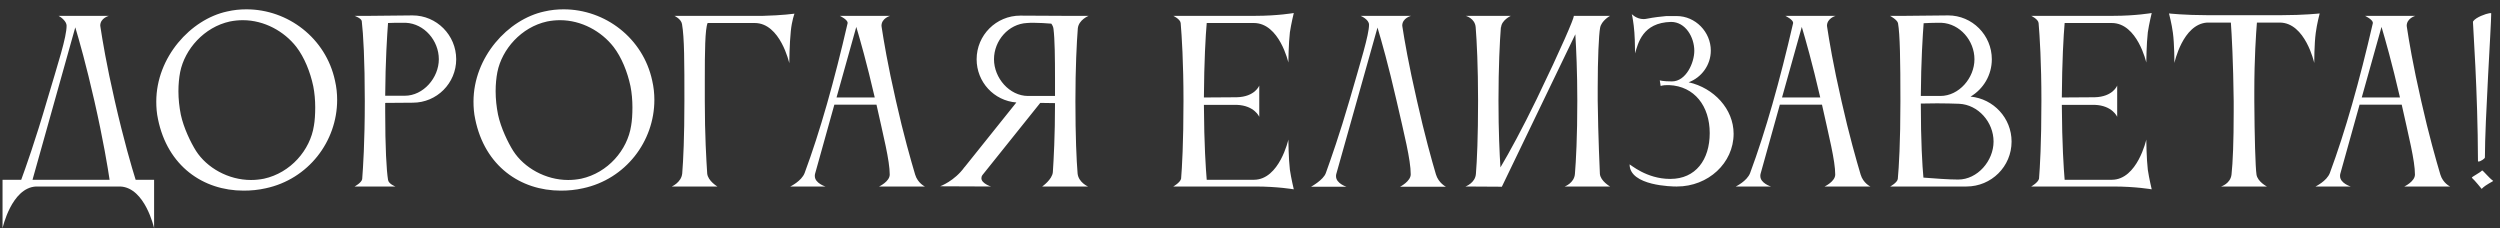 <?xml version="1.0" encoding="UTF-8"?> <svg xmlns="http://www.w3.org/2000/svg" width="241" height="22" viewBox="0 0 241 22" fill="none"><rect x="0" y="0" width="241" height="22" fill="#333333" stroke="none"/><path d="M3.134 17.33H10.565C10.397 16.2 9.957 13.5 9.099 9.732C8.304 6.236 7.634 3.892 7.257 2.636L3.134 17.33ZM2.045 17.33C2.422 16.305 3.406 13.562 4.557 9.606C5.604 6.069 6.42 3.599 6.42 2.469C6.42 2.071 5.897 1.652 5.646 1.527H10.502C10.502 1.527 9.664 1.736 9.664 2.469C9.664 2.511 9.685 2.553 9.685 2.615C9.874 3.85 10.251 6.174 11.067 9.732C11.925 13.5 12.72 16.2 13.076 17.33H14.855V21.998C14.855 21.998 13.997 18.105 11.611 17.979H3.469C1.103 18.105 0.245 21.998 0.245 21.998V17.33H2.045ZM17.367 6.948C17.263 7.492 17.2 8.12 17.2 8.79C17.2 9.544 17.284 10.318 17.43 11.051C17.702 12.328 18.393 13.751 18.895 14.546C19.942 16.179 22.014 17.351 24.191 17.351C24.61 17.351 25.028 17.309 25.447 17.226C28.021 16.66 29.905 14.463 30.261 12.118C30.345 11.658 30.387 11.009 30.387 10.339C30.387 9.669 30.324 8.937 30.198 8.309C29.905 6.927 29.34 5.525 28.566 4.52C27.393 3.013 25.468 1.946 23.417 1.946C22.998 1.946 22.579 1.987 22.161 2.071C19.67 2.615 17.807 4.75 17.367 6.948ZM15.232 11.49C15.107 10.925 15.065 10.339 15.065 9.795C15.065 5.504 18.393 1.862 21.889 1.108C22.517 0.962 23.123 0.899 23.752 0.899C27.77 0.899 31.412 3.683 32.291 7.764C32.438 8.392 32.501 9.02 32.501 9.627C32.501 13.646 29.717 17.267 25.635 18.146C24.903 18.314 24.191 18.377 23.479 18.377C19.586 18.377 16.153 16.012 15.232 11.49ZM39.792 9.9L37.133 9.92V10.758C37.133 14.232 37.259 16.43 37.406 17.33C37.447 17.728 38.117 17.979 38.117 17.979H34.182C34.182 17.979 34.852 17.623 34.915 17.267C34.998 16.179 35.166 13.73 35.166 9.753C35.166 5.818 35.019 3.264 34.873 2.029C34.831 1.757 34.182 1.527 34.182 1.527H35.71L39.771 1.485C42.094 1.485 43.978 3.39 43.978 5.713C43.978 8.016 42.115 9.9 39.792 9.9ZM39.122 2.197H38.641C38.243 2.197 37.803 2.197 37.406 2.218C37.322 3.348 37.154 5.86 37.133 9.23H39.017C40.817 9.23 42.303 7.492 42.303 5.713C42.303 3.913 40.901 2.28 39.122 2.197ZM47.947 6.948C47.842 7.492 47.779 8.12 47.779 8.79C47.779 9.544 47.863 10.318 48.01 11.051C48.282 12.328 48.973 13.751 49.475 14.546C50.522 16.179 52.594 17.351 54.771 17.351C55.189 17.351 55.608 17.309 56.026 17.226C58.601 16.66 60.485 14.463 60.841 12.118C60.925 11.658 60.966 11.009 60.966 10.339C60.966 9.669 60.904 8.937 60.778 8.309C60.485 6.927 59.92 5.525 59.145 4.52C57.973 3.013 56.047 1.946 53.996 1.946C53.578 1.946 53.159 1.987 52.74 2.071C50.249 2.615 48.386 4.75 47.947 6.948ZM45.812 11.49C45.686 10.925 45.645 10.339 45.645 9.795C45.645 5.504 48.973 1.862 52.468 1.108C53.096 0.962 53.703 0.899 54.331 0.899C58.35 0.899 61.992 3.683 62.871 7.764C63.018 8.392 63.081 9.02 63.081 9.627C63.081 13.646 60.297 17.267 56.215 18.146C55.482 18.314 54.771 18.377 54.059 18.377C50.166 18.377 46.733 16.012 45.812 11.49ZM65.766 16.723C65.871 15.446 65.976 13.165 65.976 9.753C65.976 6.006 65.976 3.641 65.746 2.322C65.662 1.82 65.013 1.527 65.013 1.527H73.574C75.374 1.485 76.588 1.318 76.588 1.318C76.588 1.318 76.337 1.966 76.232 3.013C76.107 4.185 76.086 6.09 76.086 6.09C76.086 6.09 75.227 2.218 72.757 2.218H68.215C67.964 2.783 67.943 5.043 67.943 7.639V9.753C67.943 13.018 68.09 15.425 68.174 16.723C68.236 17.435 69.157 17.979 69.157 17.979H64.762C64.762 17.979 65.683 17.581 65.766 16.723ZM80.642 9.397H84.326C83.551 6.048 82.902 3.788 82.546 2.594L80.642 9.397ZM76.183 17.979C76.183 17.979 77.272 17.456 77.565 16.681C79.051 12.683 80.432 7.785 81.709 2.239C81.709 2.239 81.709 2.218 81.709 2.197C81.709 1.883 80.956 1.527 80.956 1.527H85.812C85.812 1.527 84.975 1.757 84.975 2.49C84.975 2.532 84.995 2.573 84.995 2.636C85.184 3.871 85.561 6.195 86.377 9.753C87.109 13.018 87.821 15.488 88.219 16.828C88.47 17.665 89.161 17.979 89.161 17.979H84.744C84.744 17.979 85.77 17.498 85.77 16.828C85.77 15.488 85.163 13.123 84.493 10.088H80.432L78.569 16.765C78.549 16.828 78.549 16.912 78.549 16.974C78.549 17.665 79.574 17.979 79.574 17.979H76.183ZM95.821 5.713C95.821 7.513 97.307 9.251 99.107 9.251H101.703V7.681C101.703 5.609 101.682 3.746 101.556 2.783C101.535 2.594 101.452 2.427 101.347 2.28C100.824 2.239 100.217 2.197 99.652 2.197C99.421 2.197 99.212 2.197 99.003 2.218C97.224 2.301 95.821 3.913 95.821 5.713ZM103.88 16.723C103.963 17.581 104.884 17.979 104.884 17.979H100.468C100.468 17.979 101.431 17.309 101.494 16.598C101.577 15.321 101.703 13.102 101.703 9.941L100.28 9.92L94.712 16.87C94.628 16.974 94.607 17.1 94.607 17.184C94.607 17.686 95.528 17.979 95.528 17.979L90.63 17.958C90.63 17.958 92.012 17.456 92.974 16.116L93.016 16.074L97.977 9.879C95.821 9.711 94.147 7.911 94.147 5.713C94.147 3.39 96.03 1.506 98.354 1.506L102.456 1.527H104.947C104.947 1.527 103.984 1.904 103.901 2.741C103.796 4.081 103.67 6.53 103.67 9.753C103.67 13.165 103.775 15.446 103.88 16.723ZM113.858 17.226C113.942 16.2 114.088 13.835 114.088 9.711C114.088 6.048 113.921 3.411 113.816 2.218C113.774 1.841 113.104 1.527 113.104 1.527H121.017C123.173 1.527 124.721 1.255 124.721 1.255C124.721 1.255 124.47 2.28 124.345 3.118C124.219 4.185 124.198 6.027 124.198 6.027C124.198 6.027 123.34 2.218 120.87 2.218H116.328C116.223 3.39 116.077 5.943 116.056 9.397L119.216 9.376C120.996 9.334 121.393 8.246 121.393 8.246V11.26C121.393 11.26 120.933 10.172 119.237 10.109H116.056C116.077 13.981 116.244 16.326 116.328 17.33H120.891C123.34 17.309 124.198 13.458 124.198 13.458C124.198 13.458 124.219 15.321 124.345 16.367C124.47 17.205 124.721 18.251 124.721 18.251C124.721 18.251 123.173 17.979 121.017 17.979H113.104C113.104 17.979 113.774 17.602 113.858 17.226ZM138.422 16.807C138.673 17.644 139.385 18 139.385 18H134.968C134.968 18 135.994 17.477 135.994 16.807C135.994 15.405 135.366 12.935 134.633 9.732C133.838 6.257 133.168 3.913 132.791 2.657L128.814 16.786C128.793 16.849 128.793 16.933 128.793 16.995C128.793 17.686 129.798 18 129.798 18H126.386C126.386 18 127.579 17.351 127.81 16.681C128.291 15.342 129.149 12.914 130.091 9.669C131.179 5.902 131.975 3.348 131.975 2.385C131.975 1.862 131.159 1.527 131.159 1.527H136.036C136.036 1.527 135.177 1.736 135.177 2.469C135.177 2.511 135.198 2.553 135.198 2.615C135.387 3.85 135.784 6.174 136.601 9.732C137.333 12.997 138.024 15.467 138.422 16.807ZM142.277 16.765C142.381 15.509 142.486 13.207 142.486 9.711C142.486 6.425 142.361 3.955 142.256 2.636C142.193 1.757 141.293 1.527 141.293 1.527H145.647C145.647 1.527 144.747 1.946 144.705 2.636H144.684C144.579 3.976 144.454 6.467 144.454 9.711C144.454 12.683 144.558 14.797 144.642 16.137C145.5 14.693 146.735 12.432 148.138 9.544C150.545 4.562 151.717 1.799 151.717 1.548C151.717 1.548 151.717 1.548 151.717 1.527H155.212C155.212 1.527 154.375 1.987 154.25 2.678C154.124 3.348 154.019 5.713 154.019 8.434V9.711C154.061 13.186 154.229 16.765 154.229 16.765C154.291 17.456 155.212 17.979 155.212 17.979H150.838C150.838 17.979 151.759 17.644 151.822 16.765C151.926 15.509 152.052 13.207 152.052 9.711C152.052 6.927 151.947 4.729 151.863 3.306L144.789 17.979V18L141.272 17.979C141.272 17.979 142.214 17.644 142.277 16.765ZM162.787 7.932C165.215 8.476 167.12 10.507 167.12 12.893C167.12 15.719 164.671 17.979 161.656 17.979H161.573C161.28 17.979 157.093 17.937 157.093 15.844C157.156 15.844 158.726 17.247 160.987 17.247H161.028C163.457 17.247 164.817 15.405 164.817 12.83C164.817 10.234 163.352 8.309 160.903 8.204H160.756C160.275 8.204 160.087 8.288 160.087 8.288C160.087 8.288 160.003 7.785 160.003 7.744C160.003 7.744 160.275 7.848 161.175 7.848C162.536 7.848 163.331 6.048 163.331 4.897C163.331 3.599 162.494 2.113 161.091 2.113C158.328 2.176 157.91 4.185 157.617 5.148V4.939C157.617 4.457 157.596 3.285 157.491 2.469C157.386 1.632 157.303 1.359 157.303 1.359C157.303 1.359 157.742 1.841 158.454 1.841C158.559 1.841 158.663 1.82 158.789 1.799C159.417 1.673 160.149 1.59 160.631 1.548H160.652H160.903H161.008H161.028H161.635C163.436 1.548 164.922 3.076 164.922 4.876C164.922 6.278 164.022 7.471 162.787 7.932ZM171.788 9.397H175.472C174.697 6.048 174.048 3.788 173.693 2.594L171.788 9.397ZM167.329 17.979C167.329 17.979 168.418 17.456 168.711 16.681C170.197 12.683 171.578 7.785 172.855 2.239C172.855 2.239 172.855 2.218 172.855 2.197C172.855 1.883 172.102 1.527 172.102 1.527H176.958C176.958 1.527 176.121 1.757 176.121 2.49C176.121 2.532 176.142 2.573 176.142 2.636C176.33 3.871 176.707 6.195 177.523 9.753C178.256 13.018 178.967 15.488 179.365 16.828C179.616 17.665 180.307 17.979 180.307 17.979H175.89C175.89 17.979 176.916 17.498 176.916 16.828C176.916 15.488 176.309 13.123 175.639 10.088H171.578L169.716 16.765C169.695 16.828 169.695 16.912 169.695 16.974C169.695 17.665 170.72 17.979 170.72 17.979H167.329ZM182.969 2.239C182.906 1.904 182.195 1.527 182.195 1.527H183.723L187.804 1.485C190.128 1.485 192.012 3.39 192.012 5.713C192.012 7.241 191.195 8.581 189.96 9.313C192.179 9.523 193.916 11.386 193.916 13.646C193.916 16.053 191.97 17.979 189.563 17.979H182.216C182.216 17.979 182.906 17.602 182.948 17.247C183.053 16.137 183.2 13.73 183.2 9.774C183.2 5.839 183.158 3.306 182.969 2.239ZM192.179 13.646C192.179 11.783 190.714 10.088 188.851 10.004C188.286 9.983 187.511 9.962 186.737 9.962C186.193 9.962 185.648 9.983 185.167 9.983C185.167 13.667 185.314 15.991 185.418 17.121C186.528 17.205 187.846 17.309 188.767 17.309C190.63 17.309 192.179 15.509 192.179 13.646ZM187.156 2.197H186.716C186.297 2.197 185.858 2.218 185.439 2.239C185.355 3.369 185.188 5.86 185.167 9.251H187.051C188.851 9.251 190.337 7.513 190.337 5.713C190.337 3.913 188.935 2.28 187.156 2.197ZM196.562 17.226C196.646 16.2 196.792 13.835 196.792 9.711C196.792 6.048 196.625 3.411 196.52 2.218C196.478 1.841 195.808 1.527 195.808 1.527H203.721C205.877 1.527 207.425 1.255 207.425 1.255C207.425 1.255 207.174 2.28 207.049 3.118C206.923 4.185 206.902 6.027 206.902 6.027C206.902 6.027 206.044 2.218 203.574 2.218H199.032C198.927 3.39 198.781 5.943 198.76 9.397L201.92 9.376C203.7 9.334 204.097 8.246 204.097 8.246V11.26C204.097 11.26 203.637 10.172 201.941 10.109H198.76C198.781 13.981 198.948 16.326 199.032 17.33H203.595C206.044 17.309 206.902 13.458 206.902 13.458C206.902 13.458 206.923 15.321 207.049 16.367C207.174 17.205 207.425 18.251 207.425 18.251C207.425 18.251 205.877 17.979 203.721 17.979H195.808C195.808 17.979 196.478 17.602 196.562 17.226ZM219.912 1.464C222.089 1.464 223.617 1.297 223.617 1.297C223.617 1.297 223.345 2.322 223.24 3.16C223.093 4.206 223.093 6.069 223.093 6.069C223.093 6.069 222.235 2.176 219.765 2.176H217.567C217.484 3.222 217.316 5.588 217.316 8.79V9.753C217.337 13.165 217.421 16.137 217.526 16.828C217.63 17.519 218.53 17.979 218.53 17.979H214.114C214.114 17.979 215.014 17.707 215.118 16.828C215.244 15.656 215.328 13.667 215.328 10.779V9.753C215.286 6.006 215.139 3.327 215.056 2.176H212.774C210.409 2.322 209.613 6.069 209.613 6.069C209.613 6.069 209.613 4.206 209.467 3.16C209.362 2.322 209.09 1.297 209.09 1.297C209.09 1.297 210.618 1.464 212.795 1.464H219.912ZM227.673 9.397H231.357C230.583 6.048 229.934 3.788 229.578 2.594L227.673 9.397ZM223.215 17.979C223.215 17.979 224.303 17.456 224.596 16.681C226.082 12.683 227.464 7.785 228.741 2.239C228.741 2.239 228.741 2.218 228.741 2.197C228.741 1.883 227.987 1.527 227.987 1.527H232.843C232.843 1.527 232.006 1.757 232.006 2.49C232.006 2.532 232.027 2.573 232.027 2.636C232.215 3.871 232.592 6.195 233.408 9.753C234.141 13.018 234.853 15.488 235.25 16.828C235.502 17.665 236.192 17.979 236.192 17.979H231.776C231.776 17.979 232.801 17.498 232.801 16.828C232.801 15.488 232.194 13.123 231.525 10.088H227.464L225.601 16.765C225.58 16.828 225.58 16.912 225.58 16.974C225.58 17.665 226.606 17.979 226.606 17.979H223.215ZM238.29 17.142V17.121C238.29 17.037 239.064 16.66 239.273 16.43C239.378 16.43 239.901 17.121 240.341 17.435C240.341 17.498 239.65 17.77 239.232 18.209C239.232 18.209 238.562 17.372 238.29 17.142ZM239.545 15.174C239.545 15.3 239.106 15.572 238.938 15.572C238.897 15.572 238.876 15.572 238.876 15.53C238.855 8.727 238.394 2.553 238.394 2.155C238.394 2.113 238.394 2.071 238.415 2.05C238.687 1.652 239.671 1.318 239.964 1.276C239.964 1.276 240.153 1.255 240.153 1.276C240.153 2.49 239.545 11.637 239.545 15.174Z" fill="white"></path></svg> 